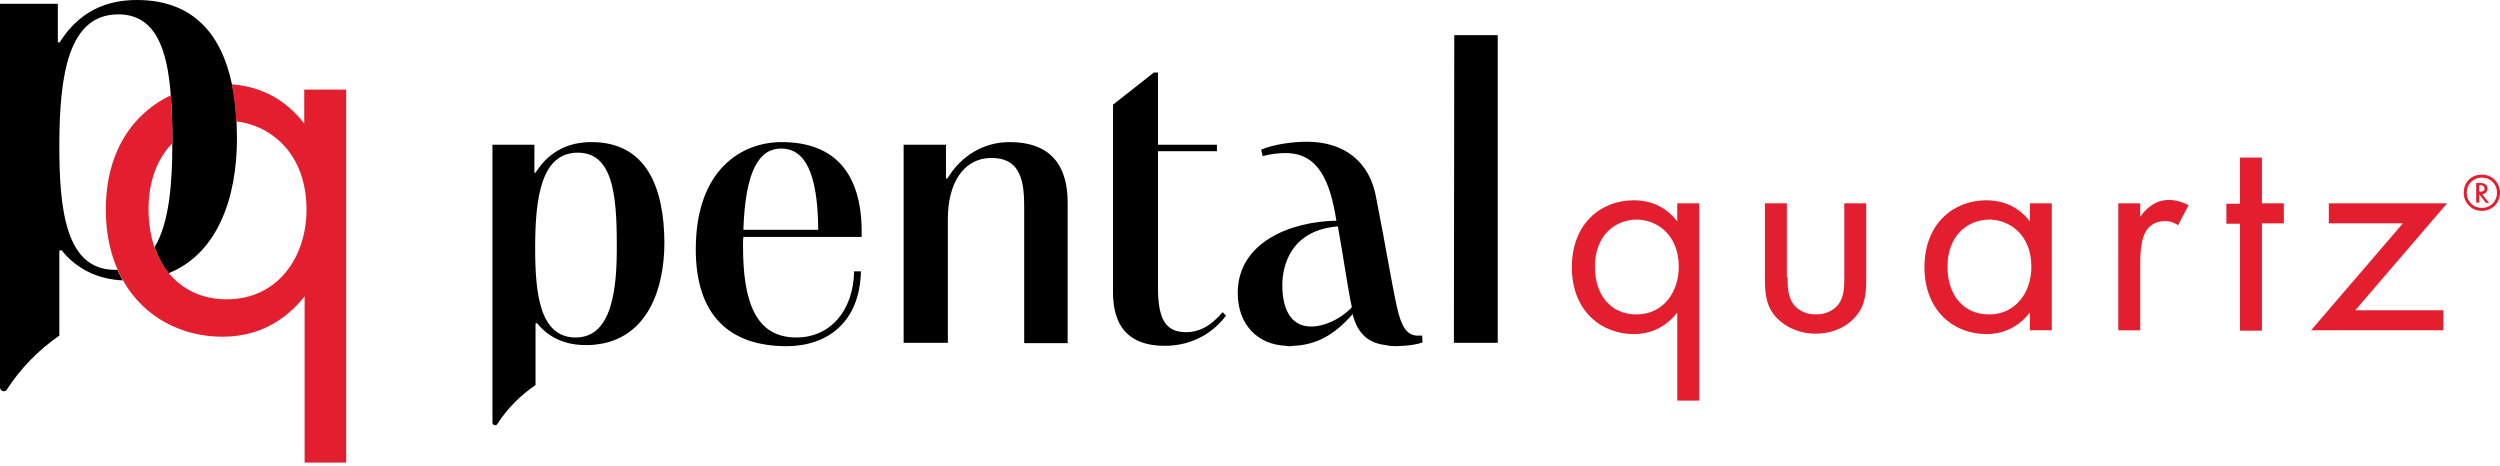 <svg xmlns="http://www.w3.org/2000/svg" width="354" height="66" viewBox="0 0 354 66" fill="none"><g clip-path="url(#clip0_658_1533)"><path d="M83.751 20.121C80.701 20.121 77.865 21.245 75.831 24.456H75.671V20.496H69.731V59.829C69.731 60.204 70.212 60.364 70.426 60.043C71.817 57.849 73.691 55.976 75.831 54.531V45.808L76.045 45.755C77.758 47.895 80.166 48.858 82.842 48.858C83.002 48.858 83.216 48.858 83.377 48.858C84.019 48.858 84.661 48.752 85.303 48.645C91.618 47.414 94.08 41.099 94.08 34.303C94.026 26.757 91.671 20.121 83.751 20.121ZM81.504 47.788C76.42 47.788 75.778 41.527 75.778 35.105C75.778 27.827 76.687 21.619 81.825 21.619C86.695 21.619 87.337 27.399 87.337 34.517C87.39 40.885 86.695 47.788 81.504 47.788Z" fill="black"></path><path d="M122.014 33.5V32.858C122.014 24.563 118.215 20.121 110.669 20.121C105.104 20.121 98.522 23.921 98.522 35.319C98.522 44.631 103.284 49.019 111.365 49.019C117.091 49.019 121.747 45.701 121.907 38.423H120.944C120.837 43.989 117.573 47.788 112.756 47.788C106.923 47.788 105.211 42.597 105.211 34.838C105.211 34.624 105.211 33.874 105.264 33.553H122.014V33.5ZM110.616 21.031C113.88 21.031 115.807 24.295 115.86 32.536H105.264C105.532 24.028 107.565 21.031 110.616 21.031Z" fill="black"></path><path d="M142.939 20.121C139.3 20.121 136.089 22.048 134.163 25.259H133.949V20.496H127.955V48.537H134.216V30.985C134.216 26.115 136.303 22.369 140.424 22.369C144.759 22.369 145.026 26.115 145.026 29.433V48.591H151.18V28.844C151.234 23.492 148.826 20.121 142.939 20.121Z" fill="black"></path><path d="M173.121 44.204C171.355 46.291 169.642 47.04 167.983 47.04C165.04 47.04 163.97 45.221 163.97 40.672V21.407H172.318V20.497H163.97V10.275H163.381L157.602 14.824V41.367C157.602 46.077 159.689 48.967 164.933 48.967C169.054 48.967 171.997 46.88 173.602 44.685L173.121 44.204Z" fill="black"></path><path d="M201.377 47.521H200.574C199.236 47.414 198.434 46.344 197.791 43.401C196.989 39.762 196.24 34.946 194.902 28.203C194.045 22.905 190.353 20.068 185.055 20.068C183.075 20.068 180.292 20.443 178.58 21.192L178.794 22.102C180.025 21.781 181.148 21.674 182.058 21.674C186.714 21.674 188.373 25.741 189.229 31.253C182.593 31.36 175.262 34.41 175.262 41.474C175.262 46.023 178.152 48.806 182.058 48.966C182.219 49.02 182.379 49.02 182.54 49.02C182.7 49.02 182.968 49.02 183.128 48.966C186.286 48.859 188.961 47.468 191.53 44.471C192.226 47.307 193.831 48.592 196.186 48.859C196.614 48.966 197.149 49.02 197.684 49.02C198.005 49.02 198.38 48.966 198.755 48.966C199.504 48.913 200.574 48.806 201.43 48.485L201.377 47.521ZM185.644 46.237C183.075 46.237 181.576 44.203 181.576 40.35C181.576 37.728 182.7 32.591 189.443 32.056C190.246 36.444 190.835 40.832 191.423 43.508C189.871 45.167 187.57 46.237 185.644 46.237Z" fill="black"></path><path d="M205.925 4.977L205.871 48.538H212.079V4.977H205.925Z" fill="black"></path><path d="M237.499 28.789H240.603V56.724H237.499V44.255C236.482 45.593 234.502 47.306 231.345 47.306C226.796 47.306 222.568 44.095 222.568 37.78C222.622 31.572 226.743 28.361 231.345 28.361C234.823 28.361 236.696 30.288 237.499 31.358V28.789ZM225.833 37.78C225.833 41.633 227.973 44.523 231.719 44.523C235.519 44.523 237.713 41.365 237.713 37.78C237.713 33.124 234.502 31.091 231.719 31.091C228.616 31.144 225.833 33.392 225.833 37.78Z" fill="#E31F2F"></path><path d="M253.125 39.278C253.125 40.509 253.125 42.007 253.981 43.131C254.463 43.72 255.426 44.522 257.139 44.522C258.851 44.522 259.814 43.72 260.296 43.131C261.152 42.007 261.152 40.509 261.152 39.278V28.789H264.256V39.599C264.256 41.793 264.042 43.452 262.597 45.004C260.992 46.717 258.851 47.252 257.085 47.252C255.319 47.252 253.178 46.663 251.573 45.004C250.128 43.452 249.914 41.793 249.914 39.599V28.789H253.018V39.278H253.125Z" fill="#E31F2F"></path><path d="M287.429 28.789H290.533V46.77H287.429V44.255C286.412 45.593 284.432 47.306 281.274 47.306C276.726 47.306 272.498 44.095 272.498 37.78C272.552 31.572 276.672 28.361 281.274 28.361C284.753 28.361 286.626 30.288 287.429 31.358V28.789ZM275.762 37.78C275.762 41.633 277.903 44.523 281.649 44.523C285.449 44.523 287.643 41.365 287.643 37.78C287.643 33.124 284.432 31.091 281.649 31.091C278.545 31.144 275.762 33.392 275.762 37.78Z" fill="#E31F2F"></path><path d="M299.951 28.79H303.055V30.717C303.376 30.235 304.714 28.309 307.122 28.309C308.085 28.309 309.102 28.63 309.905 29.058L308.406 31.894C307.711 31.412 307.069 31.305 306.587 31.305C305.356 31.305 304.553 31.841 304.072 32.429C303.537 33.125 303.055 34.356 303.055 37.299V46.771H299.951V28.79Z" fill="#E31F2F"></path><path d="M320.286 31.68V46.824H317.182V31.68H315.256V28.843H317.182V22.314H320.286V28.79H323.39V31.626H320.286V31.68Z" fill="#E31F2F"></path><path d="M333.505 43.934H345.974V46.77H327.244L340.248 31.625H329.759V28.789H346.509L333.505 43.934Z" fill="#E31F2F"></path><path d="M33.554 19.586C33.554 27.988 30.825 35.908 23.868 38.691C23.011 37.621 22.369 36.39 21.887 34.999C23.975 31.574 24.403 25.901 24.403 20.389C24.403 20.229 24.403 20.015 24.403 19.854C24.403 17.66 24.349 15.519 24.189 13.593C23.707 6.796 21.941 2.034 16.75 2.034C9.686 2.034 8.402 10.596 8.402 20.657C8.402 29.54 9.258 38.209 16.268 38.209C16.375 38.209 16.536 38.209 16.643 38.209C16.857 38.745 17.125 39.226 17.392 39.708C14.021 39.547 10.917 38.209 8.723 35.427L8.402 35.48V47.521C5.458 49.555 2.89 52.177 0.963 55.174C0.696 55.602 0 55.388 0 54.853V0.535H8.188V5.994H8.455C11.238 1.552 15.145 0 19.372 0C27.56 0 31.413 5.084 32.858 11.987C33.233 13.646 33.393 15.412 33.5 17.232C33.5 18.035 33.554 18.784 33.554 19.586Z" fill="black"></path><path d="M49.02 12.736V65.502H43.133V41.955C41.153 44.471 37.514 47.681 31.52 47.681C25.794 47.681 20.389 45.006 17.392 39.654C17.125 39.173 16.857 38.691 16.643 38.156C15.573 35.748 14.984 32.911 14.984 29.647C14.984 21.406 18.891 16.001 24.189 13.486C24.349 15.466 24.403 17.553 24.403 19.747C24.403 19.907 24.403 20.121 24.403 20.282C22.369 22.369 21.032 25.473 21.032 29.593C21.032 31.52 21.299 33.286 21.834 34.891C22.316 36.283 22.958 37.514 23.814 38.584C25.741 40.939 28.524 42.383 32.109 42.383C39.334 42.383 43.401 36.39 43.401 29.701C43.401 21.673 38.317 17.767 33.447 17.178C33.34 15.358 33.179 13.593 32.805 11.934C38.531 12.362 41.635 15.626 43.08 17.499V12.683H49.02V12.736Z" fill="#E31F2F"></path><path d="M351.432 24.725C352.877 24.725 354.001 25.848 354.001 27.293C354.001 28.738 352.877 29.862 351.432 29.862C349.987 29.862 348.863 28.738 348.863 27.293C348.863 25.795 349.934 24.725 351.432 24.725ZM351.432 25.153C350.201 25.153 349.291 26.062 349.291 27.293C349.291 28.524 350.201 29.434 351.432 29.434C352.663 29.434 353.573 28.524 353.573 27.293C353.573 26.062 352.663 25.153 351.432 25.153ZM351.967 28.685L351.057 27.507V28.685H350.629V25.902H351.164C351.378 25.902 352.235 25.902 352.235 26.705C352.235 27.133 351.914 27.454 351.485 27.507L352.449 28.738H351.967V28.685ZM351.057 27.133H351.218C351.485 27.133 351.807 27.079 351.807 26.705C351.807 26.276 351.432 26.223 351.164 26.223H351.057V27.133Z" fill="#E31F2F"></path></g><defs><clipPath id="clip0_658_1533"><rect width="354" height="65.502" fill="white"></rect></clipPath></defs></svg>